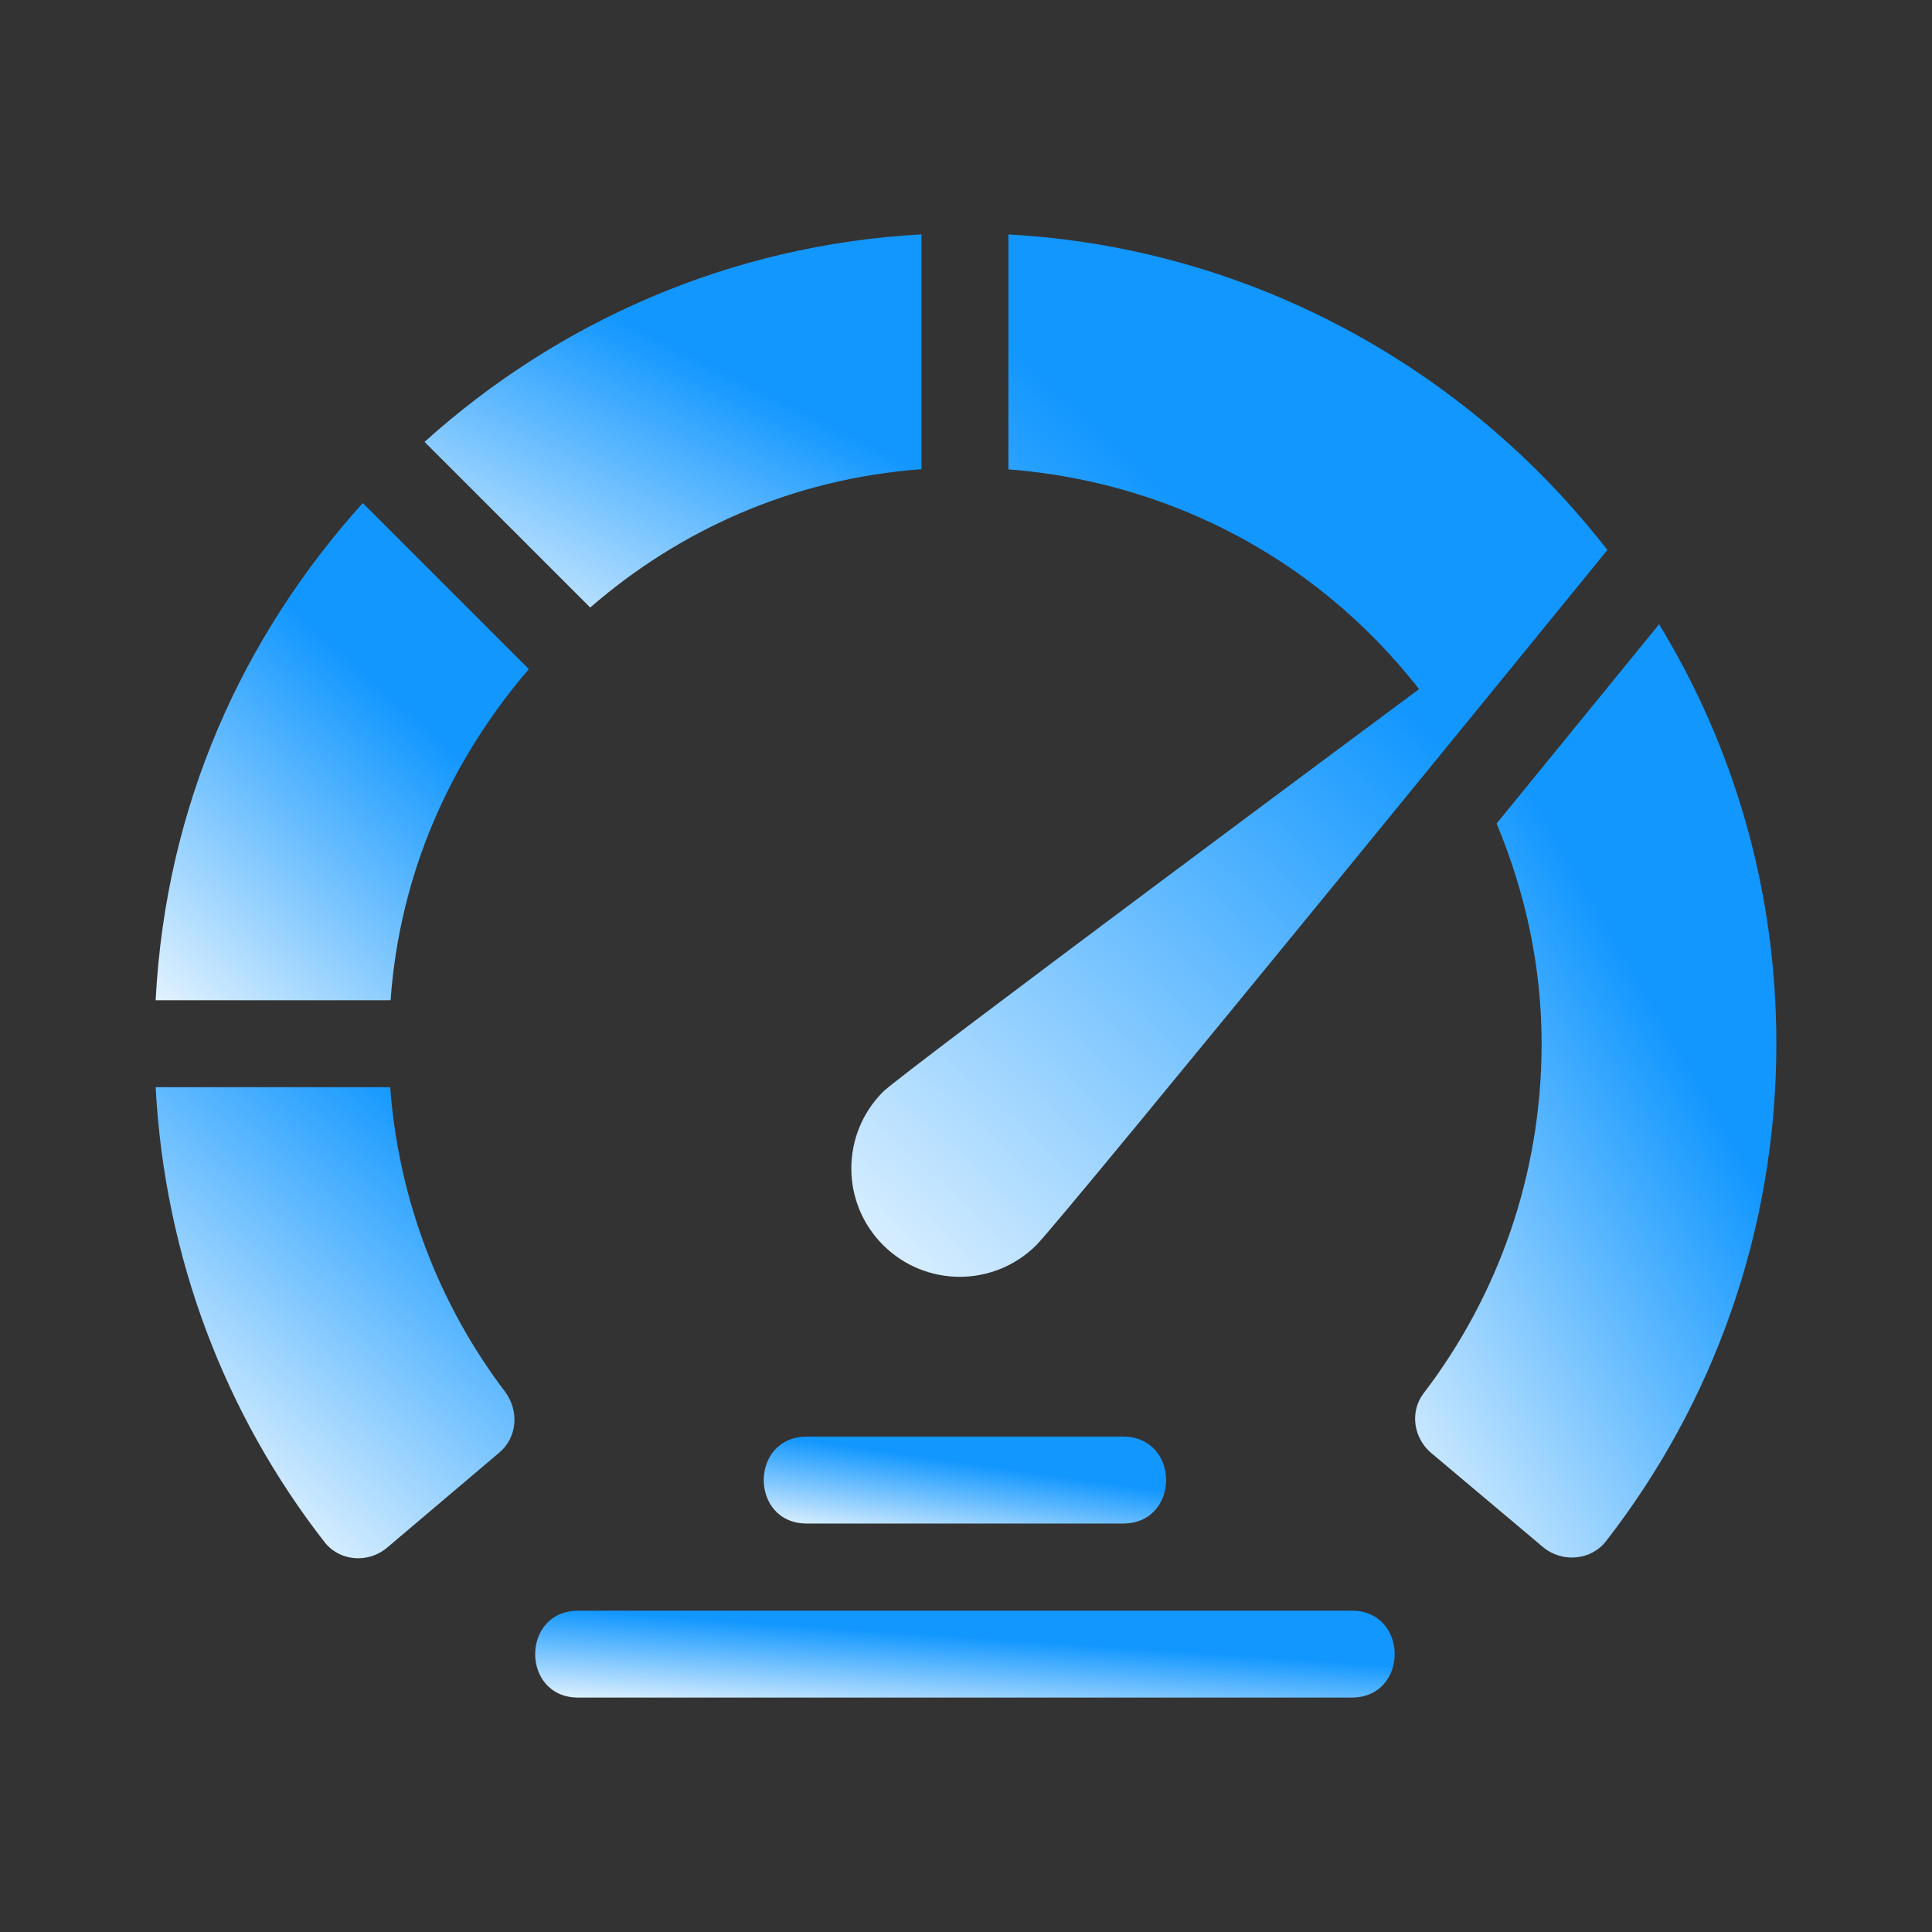 <svg xmlns="http://www.w3.org/2000/svg" width="512" height="512" viewBox="0 0 512 512" fill="none"><rect x="0" y="0" width="512" height="512" fill="#333333" stroke="none"/><path d="M297.595 403.753H213.837C198.589 403.753 198.589 380.713 213.837 380.713H297.595C312.842 380.713 312.842 403.753 297.595 403.753Z" fill="url(#paint0_linear_177_334)"></path><path d="M358.164 449.879H153.262C138.015 449.879 138.015 426.839 153.262 426.839H358.164C373.412 426.839 373.412 449.879 358.164 449.879Z" fill="url(#paint1_linear_177_334)"></path><path d="M244.198 62.121C193.418 64.871 147.691 85.397 112.512 117.1L156.416 161.004C179.809 140.667 209.777 126.884 244.198 124.334V62.121Z" fill="url(#paint2_linear_177_334)"></path><path d="M103.506 265.078C105.953 231.516 119.178 201.779 140.145 177.316L96.138 133.31C64.22 168.76 43.925 213.489 41.247 265.078H103.506Z" fill="url(#paint3_linear_177_334)"></path><path d="M103.403 288.118H41.247C43.653 333.42 59.832 375.066 86.006 408.674C90.004 413.804 97.613 414.362 102.574 410.153L132.311 384.963C137.144 380.867 137.62 373.812 133.796 368.758C116.577 346.01 105.651 318.275 103.403 288.118Z" fill="url(#paint4_linear_177_334)"></path><path d="M439.68 165.433C429.286 178.197 413.86 197.125 396.616 218.245C404.137 236.247 408.545 255.862 408.545 276.598C408.545 311.44 396.887 343.557 377.257 369.265C373.55 374.119 374.6 381.108 379.269 385.04L408.873 409.959C413.896 414.188 421.586 413.609 425.615 408.423C453.908 372.014 470.753 326.272 470.753 276.593C470.758 235.264 459.187 197.504 439.68 165.433Z" fill="url(#paint5_linear_177_334)"></path><path d="M425.969 145.757C388.311 97.163 330.721 65.562 267.238 62.137V124.391C306.719 127.401 347.274 145.803 376.069 182.626C376.069 182.626 238.904 284.442 234.025 289.326C222.807 300.544 222.807 318.736 234.025 329.954C245.243 341.172 263.434 341.172 274.652 329.954C281.923 322.678 425.969 145.757 425.969 145.757ZM425.395 146.463C425.4 146.463 425.4 146.458 425.4 146.458L425.395 146.463Z" fill="url(#paint6_linear_177_334)"></path><defs><linearGradient id="paint0_linear_177_334" x1="243.923" y1="385.905" x2="240.089" y2="412.514" gradientUnits="userSpaceOnUse"><stop stop-color="#1297FF"></stop><stop offset="1" stop-color="white"></stop></linearGradient><linearGradient id="paint1_linear_177_334" x1="230.523" y1="432.031" x2="228.699" y2="459.069" gradientUnits="userSpaceOnUse"><stop stop-color="#1297FF"></stop><stop offset="1" stop-color="white"></stop></linearGradient><linearGradient id="paint2_linear_177_334" x1="163.792" y1="84.404" x2="117.12" y2="177.602" gradientUnits="userSpaceOnUse"><stop stop-color="#1297FF"></stop><stop offset="1" stop-color="white"></stop></linearGradient><linearGradient id="paint3_linear_177_334" x1="79.758" y1="163.003" x2="2.627" y2="249.806" gradientUnits="userSpaceOnUse"><stop stop-color="#1297FF"></stop><stop offset="1" stop-color="white"></stop></linearGradient><linearGradient id="paint4_linear_177_334" x1="106.5" y1="288" x2="22.321" y2="384.49" gradientUnits="userSpaceOnUse"><stop stop-color="#1297FF"></stop><stop offset="1" stop-color="white"></stop></linearGradient><linearGradient id="paint5_linear_177_334" x1="412.298" y1="221.168" x2="285.71" y2="294.638" gradientUnits="userSpaceOnUse"><stop stop-color="#1297FF"></stop><stop offset="1" stop-color="white"></stop></linearGradient><linearGradient id="paint6_linear_177_334" x1="303.632" y1="124.384" x2="141.383" y2="300.845" gradientUnits="userSpaceOnUse"><stop stop-color="#1297FF"></stop><stop offset="1" stop-color="white"></stop></linearGradient></defs></svg>